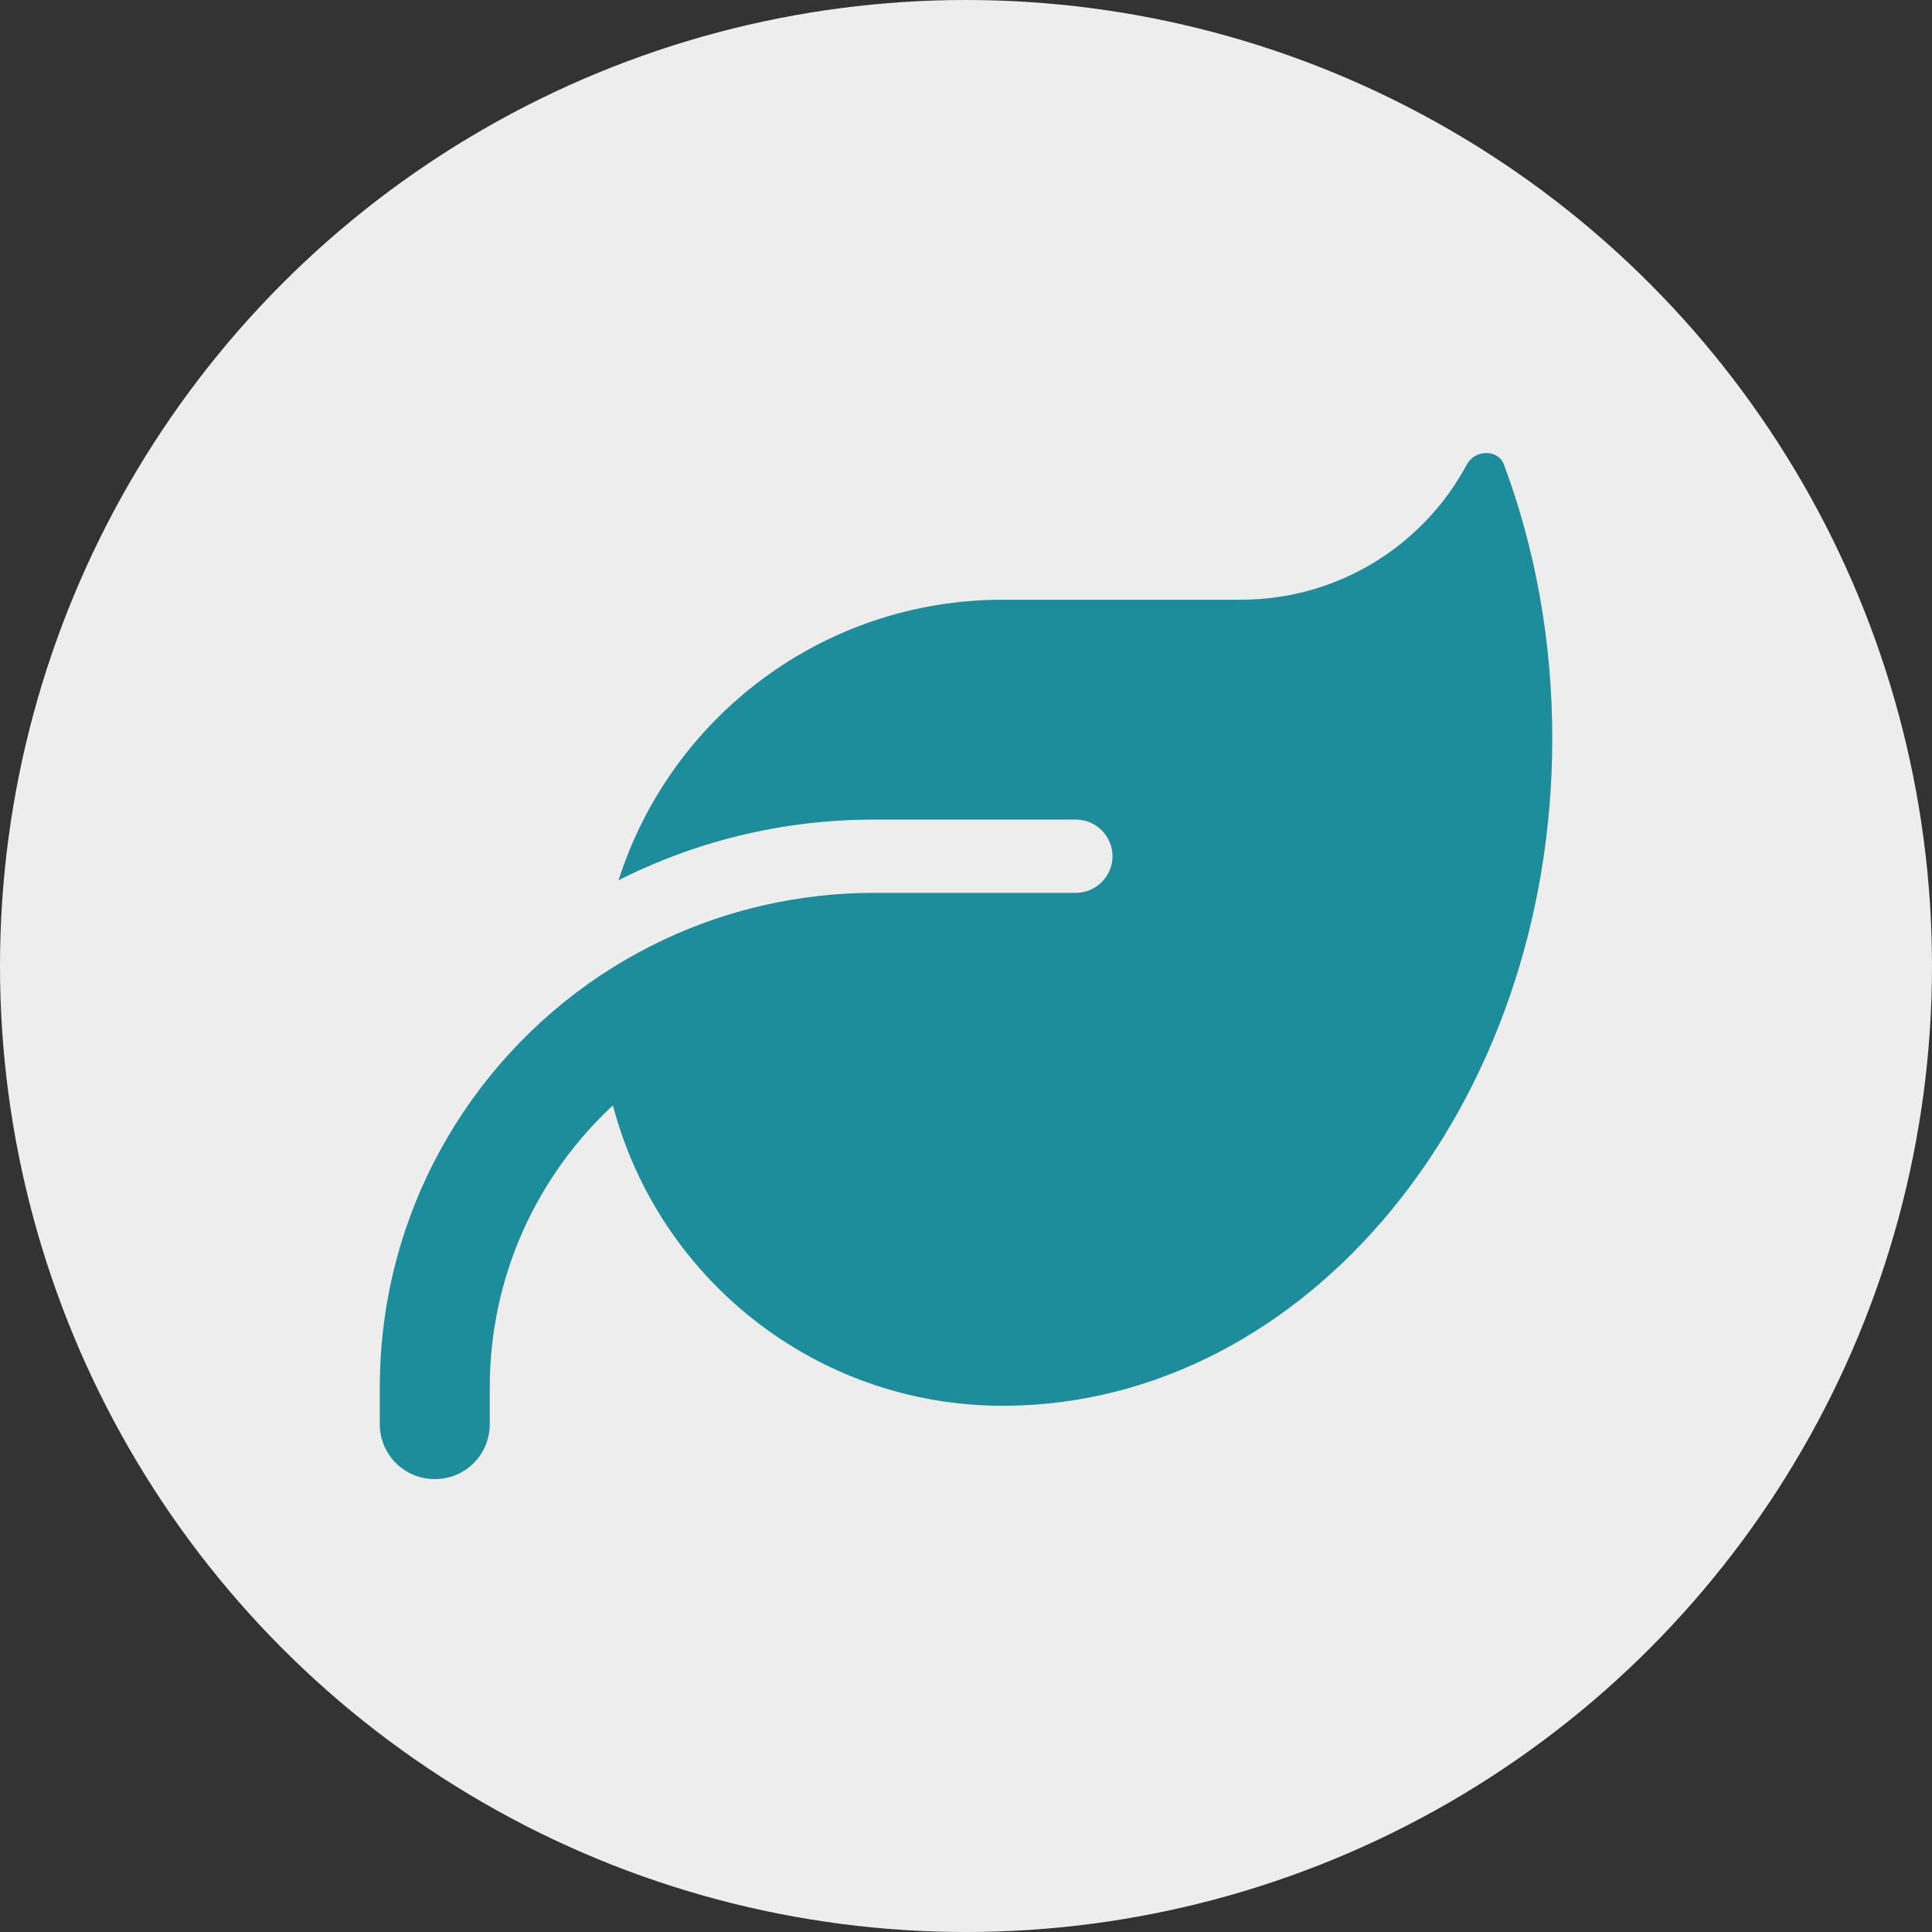 <?xml version="1.0" encoding="UTF-8"?>
<svg id="katman_2" data-name="katman 2" xmlns="http://www.w3.org/2000/svg" viewBox="0 0 240 240">
  <rect x="0" y="0" width="240" height="240" fill="#333333" stroke="none"/>
  <defs>
    <style>
      .cls-1 {
        fill: #ededed;
      }

      .cls-2 {
        fill: #1e8d9b;
      }
    </style>
  </defs>
  <g id="katman_1" data-name="katman 1">
    <g>
      <circle class="cls-1" cx="120" cy="120" r="120"/>
      <path class="cls-2" d="M124.55,74.5c-22.36,0-41.28,14.65-47.71,34.85,9.56-4.84,20.34-7.54,31.78-7.54h25.03c2.5,0,4.55,2.05,4.55,4.55s-2.05,4.55-4.55,4.55h-25.03c-4.72,0-9.3.54-13.74,1.54-7.37,1.68-14.19,4.67-20.31,8.73h0c-16.5,11.01-27.39,29.81-27.39,51.18v4.55c0,3.78,3.04,6.83,6.83,6.83s6.83-3.04,6.83-6.83v-4.55c0-13.85,5.89-26.31,15.3-35.05,5.63,21.48,25.18,37.32,48.42,37.32h.28c37.58-.2,67.99-37.24,67.99-82.89,0-12.12-2.13-23.64-6-34.02-.74-1.96-3.61-1.88-4.61-.03-5.35,10.01-15.93,16.81-28.08,16.81h-29.58Z"/>
    </g>
  </g>
</svg>